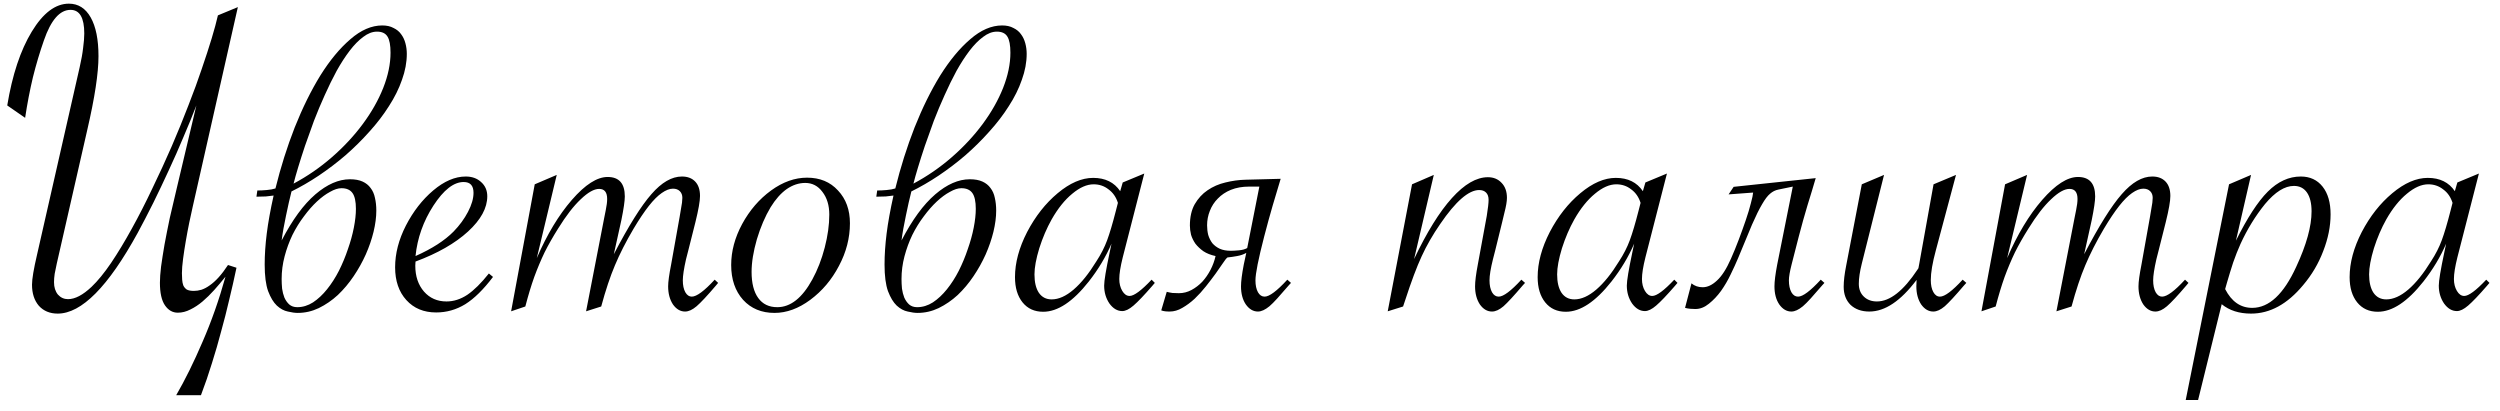<?xml version="1.0" encoding="UTF-8"?> <svg xmlns="http://www.w3.org/2000/svg" width="213" height="35" viewBox="0 0 213 35" fill="none"> <path d="M16.516 24.785C16.724 24.785 16.939 24.753 17.16 24.688C17.395 24.609 17.629 24.486 17.863 24.316C18.111 24.147 18.365 23.919 18.625 23.633C18.885 23.346 19.152 22.995 19.426 22.578L20.148 22.812C19.953 23.737 19.745 24.655 19.523 25.566C19.315 26.465 19.087 27.357 18.84 28.242C18.605 29.141 18.345 30.039 18.059 30.938C17.785 31.836 17.473 32.747 17.121 33.672H15.012C15.767 32.37 16.516 30.853 17.258 29.121C18.013 27.389 18.664 25.54 19.211 23.574C18.898 23.965 18.579 24.342 18.254 24.707C17.928 25.072 17.596 25.397 17.258 25.684C16.919 25.97 16.574 26.198 16.223 26.367C15.871 26.549 15.513 26.641 15.148 26.641C14.706 26.641 14.341 26.432 14.055 26.016C13.768 25.599 13.625 24.954 13.625 24.082C13.625 23.717 13.658 23.262 13.723 22.715C13.801 22.155 13.898 21.53 14.016 20.84C14.146 20.137 14.296 19.381 14.465 18.574C14.647 17.767 14.842 16.934 15.051 16.074L16.73 8.984C16.405 9.831 16.04 10.723 15.637 11.66C15.246 12.598 14.829 13.542 14.387 14.492C13.957 15.43 13.514 16.361 13.059 17.285C12.603 18.197 12.16 19.049 11.73 19.844C9.217 24.427 6.945 26.719 4.914 26.719C4.25 26.719 3.716 26.497 3.312 26.055C2.922 25.599 2.727 25 2.727 24.258C2.727 23.776 2.87 22.923 3.156 21.699L6.789 5.723C6.932 5.098 7.03 4.551 7.082 4.082C7.147 3.6 7.18 3.19 7.18 2.852C7.18 1.51 6.789 0.84 6.008 0.84C5.096 0.84 4.341 1.706 3.742 3.438C3.391 4.44 3.078 5.488 2.805 6.582C2.544 7.676 2.323 8.828 2.141 10.039L0.617 8.984C1.047 6.38 1.743 4.284 2.707 2.695C3.671 1.107 4.725 0.312 5.871 0.312C6.665 0.312 7.284 0.703 7.727 1.484C8.169 2.266 8.391 3.366 8.391 4.785C8.391 6.23 8.072 8.327 7.434 11.074L4.836 22.461C4.771 22.76 4.712 23.047 4.66 23.32C4.621 23.581 4.602 23.822 4.602 24.043C4.602 24.473 4.712 24.824 4.934 25.098C5.168 25.358 5.454 25.488 5.793 25.488C6.392 25.488 7.062 25.137 7.805 24.434C8.326 23.939 8.879 23.262 9.465 22.402C10.051 21.53 10.637 20.56 11.223 19.492C11.822 18.412 12.408 17.266 12.98 16.055C13.566 14.844 14.12 13.639 14.641 12.441C15.162 11.23 15.637 10.065 16.066 8.945C16.509 7.812 16.88 6.797 17.18 5.898C17.857 3.932 18.319 2.402 18.566 1.309L20.266 0.605L16.418 17.617C16.34 17.995 16.242 18.444 16.125 18.965C16.021 19.473 15.923 19.994 15.832 20.527C15.741 21.048 15.663 21.556 15.598 22.051C15.533 22.546 15.5 22.956 15.5 23.281C15.5 23.463 15.507 23.646 15.52 23.828C15.533 24.01 15.565 24.173 15.617 24.316C15.682 24.46 15.78 24.577 15.91 24.668C16.053 24.746 16.255 24.785 16.516 24.785ZM23.996 20.488C24.908 18.73 25.865 17.422 26.867 16.562C27.87 15.703 28.853 15.273 29.816 15.273C30.246 15.273 30.604 15.338 30.891 15.469C31.177 15.599 31.405 15.781 31.574 16.016C31.756 16.25 31.88 16.53 31.945 16.855C32.023 17.181 32.062 17.546 32.062 17.949C32.062 18.496 31.984 19.095 31.828 19.746C31.672 20.384 31.451 21.029 31.164 21.68C30.878 22.318 30.533 22.936 30.129 23.535C29.725 24.134 29.276 24.668 28.781 25.137C28.287 25.592 27.746 25.963 27.16 26.25C26.587 26.523 25.988 26.66 25.363 26.66C25.129 26.66 24.849 26.621 24.523 26.543C24.198 26.478 23.885 26.309 23.586 26.035C23.299 25.762 23.052 25.352 22.844 24.805C22.648 24.258 22.551 23.503 22.551 22.539C22.551 21.719 22.609 20.84 22.727 19.902C22.844 18.965 23.039 17.884 23.312 16.66C23.143 16.686 22.922 16.712 22.648 16.738C22.375 16.751 22.108 16.758 21.848 16.758L21.926 16.23C22.173 16.23 22.44 16.217 22.727 16.191C23.026 16.165 23.273 16.12 23.469 16.055C23.912 14.258 24.458 12.526 25.109 10.859C25.773 9.193 26.503 7.715 27.297 6.426C28.104 5.137 28.957 4.108 29.855 3.34C30.754 2.559 31.659 2.168 32.57 2.168C32.948 2.168 33.267 2.24 33.527 2.383C33.801 2.513 34.016 2.689 34.172 2.91C34.341 3.132 34.465 3.392 34.543 3.691C34.621 3.978 34.66 4.277 34.66 4.59C34.66 5.306 34.523 6.042 34.25 6.797C33.99 7.552 33.618 8.301 33.137 9.043C32.668 9.785 32.115 10.508 31.477 11.211C30.852 11.914 30.174 12.585 29.445 13.223C28.716 13.848 27.954 14.427 27.16 14.961C26.379 15.482 25.604 15.931 24.836 16.309C24.758 16.608 24.68 16.934 24.602 17.285C24.523 17.637 24.445 18.001 24.367 18.379C24.289 18.744 24.217 19.108 24.152 19.473C24.087 19.837 24.035 20.176 23.996 20.488ZM23.996 23.77C23.996 24.03 24.009 24.303 24.035 24.59C24.074 24.863 24.139 25.117 24.23 25.352C24.335 25.586 24.471 25.781 24.641 25.938C24.823 26.094 25.051 26.172 25.324 26.172C25.793 26.172 26.242 26.035 26.672 25.762C27.102 25.475 27.499 25.104 27.863 24.648C28.241 24.18 28.579 23.652 28.879 23.066C29.178 22.467 29.432 21.855 29.641 21.23C29.862 20.605 30.031 19.994 30.148 19.395C30.266 18.796 30.324 18.262 30.324 17.793C30.324 17.168 30.227 16.719 30.031 16.445C29.836 16.172 29.523 16.035 29.094 16.035C28.807 16.035 28.482 16.139 28.117 16.348C27.753 16.543 27.381 16.816 27.004 17.168C26.626 17.52 26.255 17.943 25.891 18.438C25.526 18.919 25.201 19.447 24.914 20.02C24.641 20.592 24.419 21.198 24.25 21.836C24.081 22.474 23.996 23.119 23.996 23.77ZM25.012 15.645C26.184 15.02 27.271 14.271 28.273 13.398C29.289 12.513 30.168 11.569 30.91 10.566C31.652 9.564 32.232 8.542 32.648 7.5C33.065 6.445 33.273 5.443 33.273 4.492C33.273 3.854 33.189 3.398 33.02 3.125C32.85 2.839 32.551 2.695 32.121 2.695C31.73 2.695 31.34 2.845 30.949 3.145C30.559 3.431 30.174 3.822 29.797 4.316C29.419 4.811 29.048 5.384 28.684 6.035C28.332 6.686 27.994 7.376 27.668 8.105C27.342 8.822 27.037 9.551 26.75 10.293C26.477 11.035 26.223 11.745 25.988 12.422C25.767 13.086 25.572 13.698 25.402 14.258C25.233 14.818 25.103 15.28 25.012 15.645ZM41.652 23.301L42.004 23.594C41.197 24.662 40.409 25.436 39.641 25.918C38.872 26.387 38.046 26.621 37.16 26.621C36.105 26.621 35.259 26.27 34.621 25.566C33.983 24.863 33.664 23.932 33.664 22.773C33.664 21.602 33.97 20.417 34.582 19.219C35.207 18.008 35.982 17.012 36.906 16.23C37.844 15.436 38.768 15.039 39.68 15.039C40.214 15.039 40.65 15.195 40.988 15.508C41.34 15.82 41.516 16.224 41.516 16.719C41.516 17.721 40.969 18.724 39.875 19.727C38.781 20.729 37.29 21.582 35.402 22.285C35.389 22.389 35.383 22.506 35.383 22.637C35.383 23.535 35.63 24.271 36.125 24.844C36.62 25.404 37.258 25.684 38.039 25.684C38.651 25.684 39.243 25.495 39.816 25.117C40.389 24.727 41.001 24.121 41.652 23.301ZM35.402 21.816C36.809 21.191 37.889 20.495 38.645 19.727C39.152 19.206 39.562 18.646 39.875 18.047C40.188 17.448 40.344 16.908 40.344 16.426C40.344 15.814 40.064 15.508 39.504 15.508C38.658 15.508 37.798 16.178 36.926 17.52C36.066 18.848 35.559 20.28 35.402 21.816ZM51.223 26.113L49.934 26.523L51.477 18.574C51.477 18.574 51.522 18.346 51.613 17.891C51.691 17.513 51.73 17.201 51.73 16.953C51.73 16.38 51.503 16.094 51.047 16.094C50.617 16.094 50.096 16.387 49.484 16.973C48.872 17.546 48.228 18.379 47.551 19.473C47.108 20.176 46.724 20.853 46.398 21.504C46.086 22.155 45.793 22.852 45.52 23.594C45.259 24.323 45.005 25.163 44.758 26.113L43.547 26.523L45.559 15.703L47.434 14.902L45.734 21.992C46.607 19.974 47.603 18.32 48.723 17.031C49.855 15.729 50.871 15.078 51.77 15.078C52.746 15.078 53.234 15.632 53.234 16.738C53.234 17.116 53.137 17.787 52.941 18.75L52.297 21.66C53.56 19.238 54.628 17.533 55.5 16.543C56.372 15.54 57.238 15.039 58.098 15.039C58.579 15.039 58.957 15.182 59.23 15.469C59.504 15.755 59.641 16.165 59.641 16.699C59.641 17.129 59.51 17.871 59.25 18.926L58.645 21.328L58.449 22.09C58.267 22.897 58.176 23.496 58.176 23.887C58.176 24.303 58.247 24.642 58.391 24.902C58.534 25.15 58.716 25.273 58.938 25.273C59.354 25.273 60.005 24.792 60.891 23.828L61.184 24.102L61.008 24.316C60.266 25.189 59.712 25.781 59.348 26.094C58.996 26.393 58.671 26.543 58.371 26.543C57.967 26.543 57.622 26.341 57.336 25.938C57.062 25.521 56.926 25.006 56.926 24.395C56.926 24.017 57.01 23.398 57.18 22.539L57.902 18.496L58.02 17.793C58.098 17.402 58.137 17.09 58.137 16.855C58.137 16.621 58.065 16.432 57.922 16.289C57.779 16.146 57.583 16.074 57.336 16.074C57.05 16.074 56.73 16.198 56.379 16.445C56.04 16.68 55.676 17.044 55.285 17.539C54.895 18.034 54.458 18.685 53.977 19.492C53.325 20.599 52.798 21.634 52.395 22.598C51.991 23.548 51.6 24.72 51.223 26.113ZM62.297 22.578C62.297 21.406 62.609 20.241 63.234 19.082C63.872 17.91 64.693 16.96 65.695 16.23C66.698 15.501 67.72 15.137 68.762 15.137C69.856 15.137 70.734 15.501 71.398 16.23C72.076 16.947 72.414 17.878 72.414 19.023C72.414 20.273 72.102 21.484 71.477 22.656C70.865 23.828 70.051 24.792 69.035 25.547C68.033 26.289 67.017 26.66 65.988 26.66C64.882 26.66 63.99 26.289 63.312 25.547C62.635 24.792 62.297 23.802 62.297 22.578ZM70.656 18.281C70.656 17.5 70.461 16.855 70.07 16.348C69.693 15.84 69.204 15.586 68.606 15.586C68.059 15.586 67.531 15.762 67.023 16.113C66.529 16.465 66.073 16.979 65.656 17.656C65.188 18.438 64.797 19.349 64.484 20.391C64.185 21.432 64.035 22.357 64.035 23.164C64.035 24.128 64.224 24.87 64.602 25.391C64.979 25.912 65.519 26.172 66.223 26.172C67.356 26.172 68.352 25.384 69.211 23.809C69.654 23.001 70.005 22.096 70.266 21.094C70.526 20.091 70.656 19.154 70.656 18.281ZM76.809 20.488C77.72 18.73 78.677 17.422 79.68 16.562C80.682 15.703 81.665 15.273 82.629 15.273C83.059 15.273 83.417 15.338 83.703 15.469C83.99 15.599 84.217 15.781 84.387 16.016C84.569 16.25 84.693 16.53 84.758 16.855C84.836 17.181 84.875 17.546 84.875 17.949C84.875 18.496 84.797 19.095 84.641 19.746C84.484 20.384 84.263 21.029 83.977 21.68C83.69 22.318 83.345 22.936 82.941 23.535C82.538 24.134 82.088 24.668 81.594 25.137C81.099 25.592 80.559 25.963 79.973 26.25C79.4 26.523 78.801 26.66 78.176 26.66C77.941 26.66 77.662 26.621 77.336 26.543C77.01 26.478 76.698 26.309 76.398 26.035C76.112 25.762 75.865 25.352 75.656 24.805C75.461 24.258 75.363 23.503 75.363 22.539C75.363 21.719 75.422 20.84 75.539 19.902C75.656 18.965 75.852 17.884 76.125 16.66C75.956 16.686 75.734 16.712 75.461 16.738C75.188 16.751 74.921 16.758 74.66 16.758L74.738 16.23C74.986 16.23 75.253 16.217 75.539 16.191C75.838 16.165 76.086 16.12 76.281 16.055C76.724 14.258 77.271 12.526 77.922 10.859C78.586 9.193 79.315 7.715 80.109 6.426C80.917 5.137 81.769 4.108 82.668 3.34C83.566 2.559 84.471 2.168 85.383 2.168C85.76 2.168 86.079 2.24 86.34 2.383C86.613 2.513 86.828 2.689 86.984 2.91C87.154 3.132 87.277 3.392 87.356 3.691C87.434 3.978 87.473 4.277 87.473 4.59C87.473 5.306 87.336 6.042 87.062 6.797C86.802 7.552 86.431 8.301 85.949 9.043C85.481 9.785 84.927 10.508 84.289 11.211C83.664 11.914 82.987 12.585 82.258 13.223C81.529 13.848 80.767 14.427 79.973 14.961C79.191 15.482 78.417 15.931 77.648 16.309C77.57 16.608 77.492 16.934 77.414 17.285C77.336 17.637 77.258 18.001 77.18 18.379C77.102 18.744 77.03 19.108 76.965 19.473C76.9 19.837 76.848 20.176 76.809 20.488ZM76.809 23.77C76.809 24.03 76.822 24.303 76.848 24.59C76.887 24.863 76.952 25.117 77.043 25.352C77.147 25.586 77.284 25.781 77.453 25.938C77.635 26.094 77.863 26.172 78.137 26.172C78.606 26.172 79.055 26.035 79.484 25.762C79.914 25.475 80.311 25.104 80.676 24.648C81.053 24.18 81.392 23.652 81.691 23.066C81.991 22.467 82.245 21.855 82.453 21.23C82.674 20.605 82.844 19.994 82.961 19.395C83.078 18.796 83.137 18.262 83.137 17.793C83.137 17.168 83.039 16.719 82.844 16.445C82.648 16.172 82.336 16.035 81.906 16.035C81.62 16.035 81.294 16.139 80.93 16.348C80.565 16.543 80.194 16.816 79.816 17.168C79.439 17.52 79.068 17.943 78.703 18.438C78.338 18.919 78.013 19.447 77.727 20.02C77.453 20.592 77.232 21.198 77.062 21.836C76.893 22.474 76.809 23.119 76.809 23.77ZM77.824 15.645C78.996 15.02 80.083 14.271 81.086 13.398C82.102 12.513 82.981 11.569 83.723 10.566C84.465 9.564 85.044 8.542 85.461 7.5C85.878 6.445 86.086 5.443 86.086 4.492C86.086 3.854 86.001 3.398 85.832 3.125C85.663 2.839 85.363 2.695 84.934 2.695C84.543 2.695 84.152 2.845 83.762 3.145C83.371 3.431 82.987 3.822 82.609 4.316C82.232 4.811 81.861 5.384 81.496 6.035C81.144 6.686 80.806 7.376 80.481 8.105C80.155 8.822 79.849 9.551 79.562 10.293C79.289 11.035 79.035 11.745 78.801 12.422C78.579 13.086 78.384 13.698 78.215 14.258C78.046 14.818 77.915 15.28 77.824 15.645ZM97.492 14.785L95.656 21.934C95.461 22.715 95.363 23.327 95.363 23.77C95.363 24.16 95.448 24.499 95.617 24.785C95.787 25.072 95.995 25.215 96.242 25.215C96.62 25.215 97.245 24.753 98.117 23.828L98.391 24.102L98.176 24.355C97.486 25.15 96.952 25.71 96.574 26.035C96.21 26.348 95.891 26.504 95.617 26.504C95.201 26.504 94.836 26.289 94.523 25.859C94.224 25.417 94.074 24.909 94.074 24.336C94.074 23.919 94.231 22.975 94.543 21.504L94.699 20.762C94.217 21.881 93.573 22.956 92.766 23.984C91.412 25.703 90.116 26.562 88.879 26.562C88.137 26.562 87.551 26.296 87.121 25.762C86.691 25.228 86.477 24.512 86.477 23.613C86.477 22.389 86.822 21.107 87.512 19.766C88.215 18.424 89.081 17.324 90.109 16.465C91.151 15.592 92.16 15.156 93.137 15.156C94.165 15.156 94.934 15.534 95.441 16.289L95.656 15.547L97.492 14.785ZM95.246 17.285C95.09 16.79 94.823 16.406 94.445 16.133C94.081 15.846 93.658 15.703 93.176 15.703C92.603 15.703 91.997 15.97 91.359 16.504C90.721 17.025 90.135 17.754 89.602 18.691C89.185 19.434 88.833 20.254 88.547 21.152C88.273 22.051 88.137 22.793 88.137 23.379C88.137 24.043 88.26 24.564 88.508 24.941C88.768 25.319 89.133 25.508 89.602 25.508C90.201 25.508 90.826 25.228 91.477 24.668C92.128 24.108 92.772 23.307 93.41 22.266C93.801 21.667 94.107 21.068 94.328 20.469C94.549 19.87 94.797 19.037 95.07 17.969L95.246 17.285ZM109.113 15.234C108.905 15.95 108.677 16.712 108.43 17.52C108.195 18.327 107.954 19.206 107.707 20.156C107.212 22.07 106.965 23.314 106.965 23.887C106.965 24.303 107.036 24.642 107.18 24.902C107.323 25.15 107.512 25.273 107.746 25.273C108.15 25.273 108.794 24.792 109.68 23.828L109.992 24.102L109.797 24.316C109.419 24.759 109.094 25.13 108.82 25.43C108.56 25.716 108.339 25.938 108.156 26.094C107.792 26.393 107.466 26.543 107.18 26.543C106.776 26.543 106.431 26.341 106.145 25.938C105.871 25.534 105.734 25.02 105.734 24.395C105.734 23.978 105.812 23.359 105.969 22.539L106.184 21.543C105.962 21.673 105.702 21.764 105.402 21.816C105.116 21.869 104.842 21.908 104.582 21.934C104.491 21.999 104.361 22.162 104.191 22.422C104.022 22.669 103.814 22.969 103.566 23.32C103.319 23.659 103.046 24.017 102.746 24.395C102.447 24.772 102.128 25.124 101.789 25.449C101.451 25.762 101.099 26.022 100.734 26.23C100.383 26.439 100.025 26.543 99.66 26.543C99.504 26.543 99.374 26.537 99.269 26.523C99.152 26.51 99.042 26.484 98.938 26.445L99.406 24.863C99.549 24.902 99.712 24.935 99.894 24.961C100.077 24.974 100.259 24.98 100.441 24.98C100.819 24.98 101.177 24.889 101.516 24.707C101.854 24.525 102.16 24.29 102.434 24.004C102.707 23.704 102.941 23.366 103.137 22.988C103.332 22.611 103.475 22.22 103.566 21.816C103.15 21.725 102.805 21.588 102.531 21.406C102.258 21.211 102.03 20.996 101.848 20.762C101.678 20.514 101.555 20.26 101.477 20C101.411 19.727 101.379 19.466 101.379 19.219C101.379 18.49 101.516 17.884 101.789 17.402C102.076 16.908 102.44 16.51 102.883 16.211C103.339 15.898 103.846 15.677 104.406 15.547C104.979 15.404 105.552 15.325 106.125 15.312L109.113 15.234ZM107.297 15.898H106.418C105.845 15.898 105.331 15.99 104.875 16.172C104.432 16.354 104.061 16.602 103.762 16.914C103.462 17.213 103.234 17.565 103.078 17.969C102.922 18.359 102.844 18.77 102.844 19.199C102.844 19.486 102.876 19.759 102.941 20.02C103.02 20.28 103.137 20.514 103.293 20.723C103.462 20.918 103.671 21.074 103.918 21.191C104.178 21.309 104.497 21.367 104.875 21.367C105.044 21.367 105.272 21.354 105.559 21.328C105.845 21.302 106.079 21.237 106.262 21.133L107.297 15.898ZM118.234 26.523L120.305 15.703L122.16 14.902L120.48 22.07C121.561 19.792 122.635 18.06 123.703 16.875C124.771 15.69 125.793 15.098 126.77 15.098C127.251 15.098 127.642 15.26 127.941 15.586C128.241 15.898 128.391 16.322 128.391 16.855C128.391 17.155 128.319 17.578 128.176 18.125L127.98 18.945L127.395 21.328L127.199 22.09C127.004 22.871 126.906 23.47 126.906 23.887C126.906 24.303 126.978 24.642 127.121 24.902C127.264 25.15 127.453 25.273 127.688 25.273C128.091 25.273 128.736 24.792 129.621 23.828L129.934 24.102L129.738 24.316C128.996 25.189 128.449 25.781 128.098 26.094C127.746 26.393 127.421 26.543 127.121 26.543C126.717 26.543 126.372 26.341 126.086 25.938C125.812 25.521 125.676 25.006 125.676 24.395C125.676 23.978 125.754 23.359 125.91 22.539L126.672 18.398C126.776 17.747 126.828 17.292 126.828 17.031C126.828 16.758 126.757 16.549 126.613 16.406C126.47 16.263 126.275 16.191 126.027 16.191C125.129 16.191 124.022 17.155 122.707 19.082C122.069 20.006 121.542 20.924 121.125 21.836C120.708 22.734 120.24 23.984 119.719 25.586L119.543 26.113L118.234 26.523ZM142.023 14.785L140.188 21.934C139.992 22.715 139.895 23.327 139.895 23.77C139.895 24.16 139.979 24.499 140.148 24.785C140.318 25.072 140.526 25.215 140.773 25.215C141.151 25.215 141.776 24.753 142.648 23.828L142.922 24.102L142.707 24.355C142.017 25.15 141.483 25.71 141.105 26.035C140.741 26.348 140.422 26.504 140.148 26.504C139.732 26.504 139.367 26.289 139.055 25.859C138.755 25.417 138.605 24.909 138.605 24.336C138.605 23.919 138.762 22.975 139.074 21.504L139.23 20.762C138.749 21.881 138.104 22.956 137.297 23.984C135.943 25.703 134.647 26.562 133.41 26.562C132.668 26.562 132.082 26.296 131.652 25.762C131.223 25.228 131.008 24.512 131.008 23.613C131.008 22.389 131.353 21.107 132.043 19.766C132.746 18.424 133.612 17.324 134.641 16.465C135.682 15.592 136.691 15.156 137.668 15.156C138.697 15.156 139.465 15.534 139.973 16.289L140.188 15.547L142.023 14.785ZM139.777 17.285C139.621 16.79 139.354 16.406 138.977 16.133C138.612 15.846 138.189 15.703 137.707 15.703C137.134 15.703 136.529 15.97 135.891 16.504C135.253 17.025 134.667 17.754 134.133 18.691C133.716 19.434 133.365 20.254 133.078 21.152C132.805 22.051 132.668 22.793 132.668 23.379C132.668 24.043 132.792 24.564 133.039 24.941C133.299 25.319 133.664 25.508 134.133 25.508C134.732 25.508 135.357 25.228 136.008 24.668C136.659 24.108 137.303 23.307 137.941 22.266C138.332 21.667 138.638 21.068 138.859 20.469C139.081 19.87 139.328 19.037 139.602 17.969L139.777 17.285ZM154.699 15.176C154.491 15.892 154.257 16.667 153.996 17.5C153.749 18.32 153.501 19.206 153.254 20.156C153.007 21.107 152.805 21.895 152.648 22.52C152.492 23.131 152.414 23.587 152.414 23.887C152.414 24.303 152.486 24.642 152.629 24.902C152.772 25.15 152.961 25.273 153.195 25.273C153.599 25.273 154.243 24.792 155.129 23.828L155.441 24.102L155.246 24.316C154.868 24.759 154.543 25.13 154.27 25.43C154.009 25.716 153.788 25.938 153.605 26.094C153.241 26.393 152.915 26.543 152.629 26.543C152.225 26.543 151.88 26.341 151.594 25.938C151.32 25.534 151.184 25.02 151.184 24.395C151.184 23.978 151.262 23.359 151.418 22.539L152.746 15.898L151.516 16.152C151.255 16.204 151.021 16.322 150.812 16.504C150.604 16.673 150.376 16.973 150.129 17.402C149.882 17.819 149.595 18.398 149.27 19.141C148.957 19.883 148.56 20.84 148.078 22.012C147.909 22.415 147.701 22.871 147.453 23.379C147.219 23.874 146.945 24.342 146.633 24.785C146.32 25.215 145.975 25.579 145.598 25.879C145.233 26.178 144.849 26.328 144.445 26.328C144.315 26.328 144.172 26.322 144.016 26.309C143.859 26.296 143.71 26.27 143.566 26.23L144.113 24.141C144.374 24.362 144.693 24.473 145.07 24.473C145.474 24.473 145.878 24.284 146.281 23.906C146.698 23.529 147.095 22.91 147.473 22.051C147.694 21.556 147.915 21.016 148.137 20.43C148.358 19.844 148.56 19.284 148.742 18.75C148.924 18.216 149.068 17.741 149.172 17.324C149.289 16.895 149.354 16.588 149.367 16.406L147.277 16.562L147.707 15.918L154.699 15.176ZM160.52 14.902L158.625 22.461C158.456 23.138 158.371 23.711 158.371 24.18C158.371 24.635 158.514 25 158.801 25.273C159.087 25.547 159.458 25.684 159.914 25.684C161.021 25.684 162.173 24.779 163.371 22.969L163.449 22.852C163.475 22.721 163.495 22.617 163.508 22.539L164.738 15.703L166.652 14.902L164.934 21.328C164.647 22.383 164.504 23.229 164.504 23.867C164.504 24.284 164.576 24.622 164.719 24.883C164.862 25.143 165.051 25.273 165.285 25.273C165.689 25.273 166.333 24.792 167.219 23.828L167.531 24.102L167.336 24.316C166.594 25.189 166.047 25.781 165.695 26.094C165.344 26.393 165.018 26.543 164.719 26.543C164.315 26.543 163.97 26.341 163.684 25.938C163.41 25.521 163.273 25.006 163.273 24.395C163.273 24.199 163.28 24.017 163.293 23.848C161.939 25.645 160.598 26.543 159.27 26.543C158.605 26.543 158.072 26.354 157.668 25.977C157.277 25.586 157.082 25.072 157.082 24.434C157.082 23.939 157.154 23.333 157.297 22.617L158.625 15.703L160.52 14.902ZM176.496 26.113L175.207 26.523L176.75 18.574C176.75 18.574 176.796 18.346 176.887 17.891C176.965 17.513 177.004 17.201 177.004 16.953C177.004 16.38 176.776 16.094 176.32 16.094C175.891 16.094 175.37 16.387 174.758 16.973C174.146 17.546 173.501 18.379 172.824 19.473C172.382 20.176 171.997 20.853 171.672 21.504C171.359 22.155 171.066 22.852 170.793 23.594C170.533 24.323 170.279 25.163 170.031 26.113L168.82 26.523L170.832 15.703L172.707 14.902L171.008 21.992C171.88 19.974 172.876 18.32 173.996 17.031C175.129 15.729 176.145 15.078 177.043 15.078C178.02 15.078 178.508 15.632 178.508 16.738C178.508 17.116 178.41 17.787 178.215 18.75L177.57 21.66C178.833 19.238 179.901 17.533 180.773 16.543C181.646 15.54 182.512 15.039 183.371 15.039C183.853 15.039 184.23 15.182 184.504 15.469C184.777 15.755 184.914 16.165 184.914 16.699C184.914 17.129 184.784 17.871 184.523 18.926L183.918 21.328L183.723 22.09C183.54 22.897 183.449 23.496 183.449 23.887C183.449 24.303 183.521 24.642 183.664 24.902C183.807 25.15 183.99 25.273 184.211 25.273C184.628 25.273 185.279 24.792 186.164 23.828L186.457 24.102L186.281 24.316C185.539 25.189 184.986 25.781 184.621 26.094C184.27 26.393 183.944 26.543 183.645 26.543C183.241 26.543 182.896 26.341 182.609 25.938C182.336 25.521 182.199 25.006 182.199 24.395C182.199 24.017 182.284 23.398 182.453 22.539L183.176 18.496L183.293 17.793C183.371 17.402 183.41 17.09 183.41 16.855C183.41 16.621 183.339 16.432 183.195 16.289C183.052 16.146 182.857 16.074 182.609 16.074C182.323 16.074 182.004 16.198 181.652 16.445C181.314 16.68 180.949 17.044 180.559 17.539C180.168 18.034 179.732 18.685 179.25 19.492C178.599 20.599 178.072 21.634 177.668 22.598C177.264 23.548 176.874 24.72 176.496 26.113ZM186.223 34.082L189.914 15.703L191.789 14.902L190.5 20.508C191.464 18.568 192.368 17.174 193.215 16.328C194.074 15.469 195.012 15.039 196.027 15.039C196.809 15.039 197.427 15.325 197.883 15.898C198.339 16.471 198.566 17.259 198.566 18.262C198.566 19.277 198.358 20.319 197.941 21.387C197.538 22.454 196.965 23.424 196.223 24.297C194.882 25.912 193.404 26.719 191.789 26.719C190.773 26.719 189.94 26.452 189.289 25.918L187.277 34.082H186.223ZM189.582 24.629C190.129 25.697 190.897 26.23 191.887 26.23C193.319 26.23 194.569 25.065 195.637 22.734C196.509 20.859 196.945 19.284 196.945 18.008C196.945 17.318 196.815 16.784 196.555 16.406C196.294 16.029 195.923 15.84 195.441 15.84C194.66 15.84 193.84 16.354 192.98 17.383C192.16 18.398 191.464 19.531 190.891 20.781C190.669 21.276 190.461 21.803 190.266 22.363C190.083 22.923 189.908 23.496 189.738 24.082L189.582 24.629ZM211.203 14.785L209.367 21.934C209.172 22.715 209.074 23.327 209.074 23.77C209.074 24.16 209.159 24.499 209.328 24.785C209.497 25.072 209.706 25.215 209.953 25.215C210.331 25.215 210.956 24.753 211.828 23.828L212.102 24.102L211.887 24.355C211.197 25.15 210.663 25.71 210.285 26.035C209.921 26.348 209.602 26.504 209.328 26.504C208.911 26.504 208.547 26.289 208.234 25.859C207.935 25.417 207.785 24.909 207.785 24.336C207.785 23.919 207.941 22.975 208.254 21.504L208.41 20.762C207.928 21.881 207.284 22.956 206.477 23.984C205.122 25.703 203.827 26.562 202.59 26.562C201.848 26.562 201.262 26.296 200.832 25.762C200.402 25.228 200.188 24.512 200.188 23.613C200.188 22.389 200.533 21.107 201.223 19.766C201.926 18.424 202.792 17.324 203.82 16.465C204.862 15.592 205.871 15.156 206.848 15.156C207.876 15.156 208.645 15.534 209.152 16.289L209.367 15.547L211.203 14.785ZM208.957 17.285C208.801 16.79 208.534 16.406 208.156 16.133C207.792 15.846 207.368 15.703 206.887 15.703C206.314 15.703 205.708 15.97 205.07 16.504C204.432 17.025 203.846 17.754 203.312 18.691C202.896 19.434 202.544 20.254 202.258 21.152C201.984 22.051 201.848 22.793 201.848 23.379C201.848 24.043 201.971 24.564 202.219 24.941C202.479 25.319 202.844 25.508 203.312 25.508C203.911 25.508 204.536 25.228 205.188 24.668C205.839 24.108 206.483 23.307 207.121 22.266C207.512 21.667 207.818 21.068 208.039 20.469C208.26 19.87 208.508 19.037 208.781 17.969L208.957 17.285Z" fill="black"></path> </svg> 